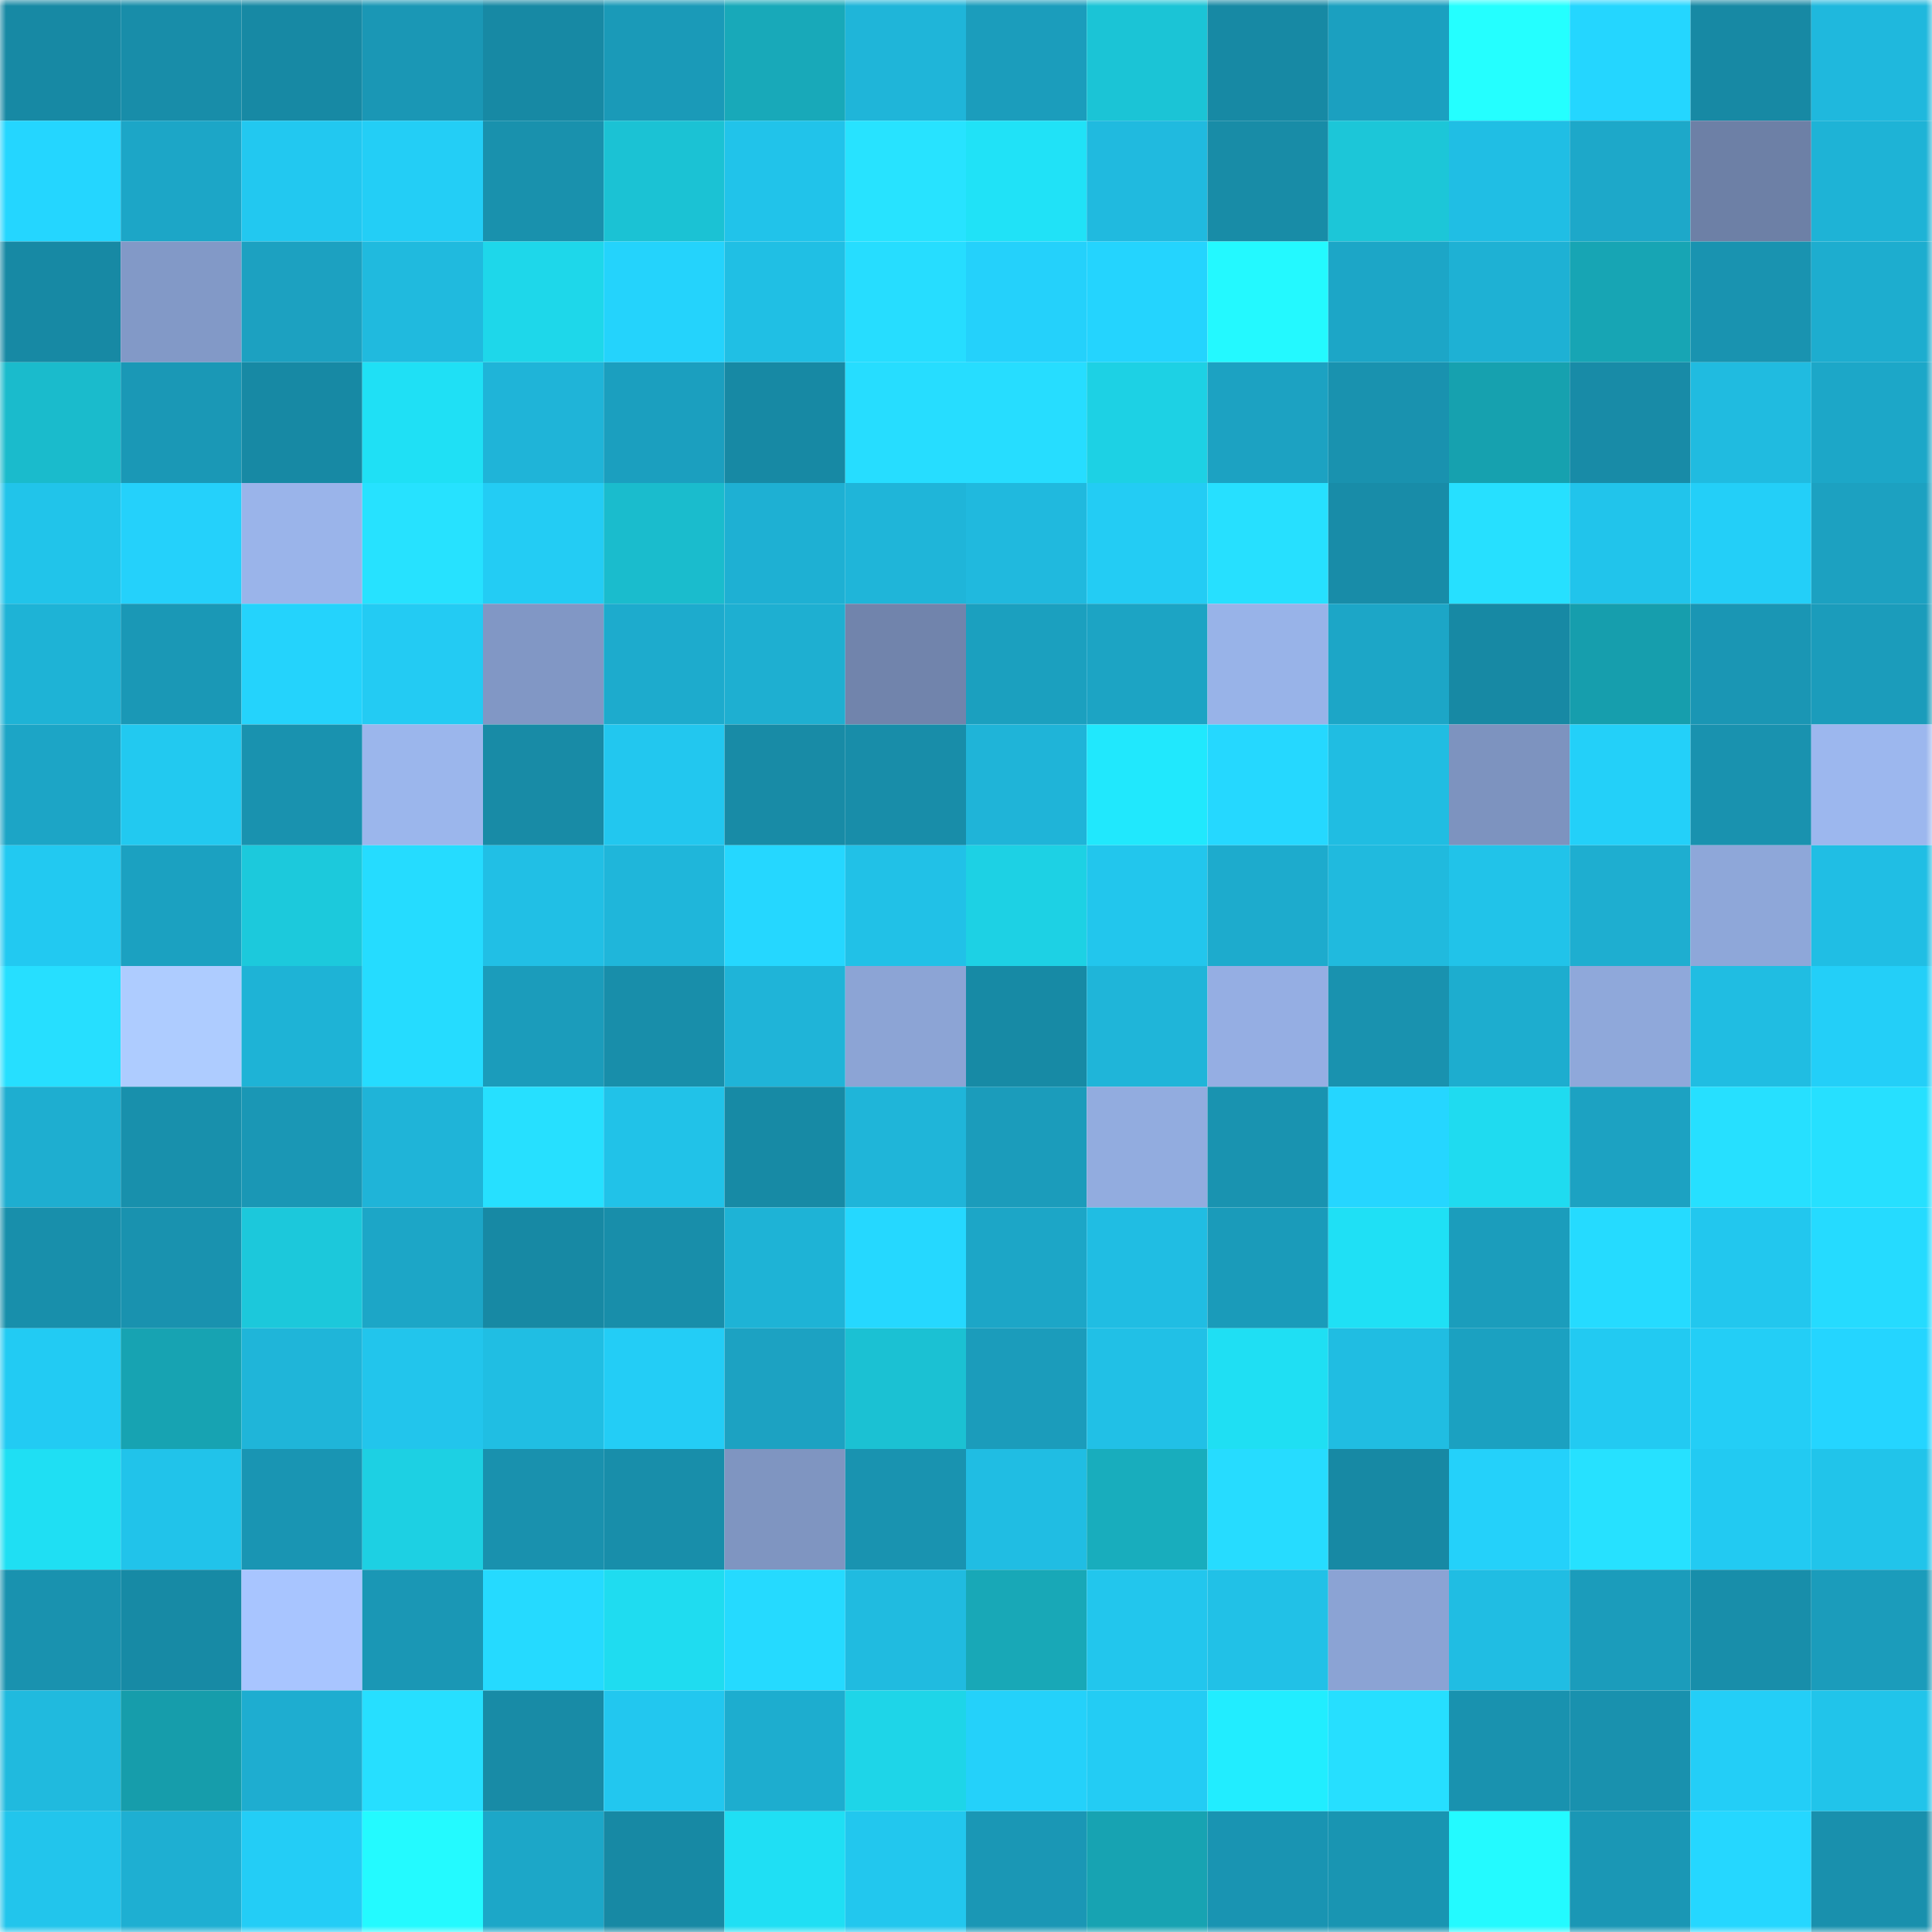 <svg viewBox="0 0 160 160" fill="none" role="img" xmlns="http://www.w3.org/2000/svg" width="240" height="240" name="ens%2Celvis.kongz.eth"><mask id="506178255" mask-type="alpha" maskUnits="userSpaceOnUse" x="0" y="0" width="160" height="160"><rect width="160" height="160" fill="#FFFFFF"></rect></mask><g mask="url(#506178255)"><rect x="0" y="0" width="10" height="10" fill="#1789a4"></rect><rect x="10" y="0" width="10" height="10" fill="#188da9"></rect><rect x="20" y="0" width="10" height="10" fill="#1789a4"></rect><rect x="30" y="0" width="10" height="10" fill="#1a97b5"></rect><rect x="40" y="0" width="10" height="10" fill="#1789a4"></rect><rect x="50" y="0" width="10" height="10" fill="#1a9ab8"></rect><rect x="60" y="0" width="10" height="10" fill="#18a9b9"></rect><rect x="70" y="0" width="10" height="10" fill="#1fb5d9"></rect><rect x="80" y="0" width="10" height="10" fill="#1b9dbc"></rect><rect x="90" y="0" width="10" height="10" fill="#1bc4d6"></rect><rect x="100" y="0" width="10" height="10" fill="#1789a4"></rect><rect x="110" y="0" width="10" height="10" fill="#1ba0c0"></rect><rect x="120" y="0" width="10" height="10" fill="#24ffff"></rect><rect x="130" y="0" width="10" height="10" fill="#24d6ff"></rect><rect x="140" y="0" width="10" height="10" fill="#1789a4"></rect><rect x="150" y="0" width="10" height="10" fill="#1fb8dd"></rect><rect x="0" y="10" width="10" height="10" fill="#24d6ff"></rect><rect x="10" y="10" width="10" height="10" fill="#1ca6c7"></rect><rect x="20" y="10" width="10" height="10" fill="#22c8f0"></rect><rect x="30" y="10" width="10" height="10" fill="#23cef6"></rect><rect x="40" y="10" width="10" height="10" fill="#1991ad"></rect><rect x="50" y="10" width="10" height="10" fill="#1bc2d4"></rect><rect x="60" y="10" width="10" height="10" fill="#21c3ea"></rect><rect x="70" y="10" width="10" height="10" fill="#27e3ff"></rect><rect x="80" y="10" width="10" height="10" fill="#20e2f7"></rect><rect x="90" y="10" width="10" height="10" fill="#20badf"></rect><rect x="100" y="10" width="10" height="10" fill="#188ca7"></rect><rect x="110" y="10" width="10" height="10" fill="#1cc6d8"></rect><rect x="120" y="10" width="10" height="10" fill="#20bee4"></rect><rect x="130" y="10" width="10" height="10" fill="#1da8c9"></rect><rect x="140" y="10" width="10" height="10" fill="#6d80a6"></rect><rect x="150" y="10" width="10" height="10" fill="#1eb3d6"></rect><rect x="0" y="20" width="10" height="10" fill="#1789a4"></rect><rect x="10" y="20" width="10" height="10" fill="#8299c7"></rect><rect x="20" y="20" width="10" height="10" fill="#1ca1c1"></rect><rect x="30" y="20" width="10" height="10" fill="#20bade"></rect><rect x="40" y="20" width="10" height="10" fill="#1ed7ea"></rect><rect x="50" y="20" width="10" height="10" fill="#24d3fc"></rect><rect x="60" y="20" width="10" height="10" fill="#20bfe4"></rect><rect x="70" y="20" width="10" height="10" fill="#26ddff"></rect><rect x="80" y="20" width="10" height="10" fill="#24d1fb"></rect><rect x="90" y="20" width="10" height="10" fill="#24d4fe"></rect><rect x="100" y="20" width="10" height="10" fill="#23f9ff"></rect><rect x="110" y="20" width="10" height="10" fill="#1ca6c7"></rect><rect x="120" y="20" width="10" height="10" fill="#1eb1d4"></rect><rect x="130" y="20" width="10" height="10" fill="#17a5b4"></rect><rect x="140" y="20" width="10" height="10" fill="#1993b0"></rect><rect x="150" y="20" width="10" height="10" fill="#1dadcf"></rect><rect x="0" y="30" width="10" height="10" fill="#1abbcc"></rect><rect x="10" y="30" width="10" height="10" fill="#1a98b6"></rect><rect x="20" y="30" width="10" height="10" fill="#1789a4"></rect><rect x="30" y="30" width="10" height="10" fill="#1fe0f5"></rect><rect x="40" y="30" width="10" height="10" fill="#1fb4d8"></rect><rect x="50" y="30" width="10" height="10" fill="#1b9fbf"></rect><rect x="60" y="30" width="10" height="10" fill="#1789a4"></rect><rect x="70" y="30" width="10" height="10" fill="#26ddff"></rect><rect x="80" y="30" width="10" height="10" fill="#26ddff"></rect><rect x="90" y="30" width="10" height="10" fill="#1dd1e4"></rect><rect x="100" y="30" width="10" height="10" fill="#1ca2c2"></rect><rect x="110" y="30" width="10" height="10" fill="#1992af"></rect><rect x="120" y="30" width="10" height="10" fill="#16a1af"></rect><rect x="130" y="30" width="10" height="10" fill="#188ba7"></rect><rect x="140" y="30" width="10" height="10" fill="#20bbe0"></rect><rect x="150" y="30" width="10" height="10" fill="#1ca7c8"></rect><rect x="0" y="40" width="10" height="10" fill="#21c4ea"></rect><rect x="10" y="40" width="10" height="10" fill="#24d1fb"></rect><rect x="20" y="40" width="10" height="10" fill="#9ab4ea"></rect><rect x="30" y="40" width="10" height="10" fill="#26e2ff"></rect><rect x="40" y="40" width="10" height="10" fill="#23ccf4"></rect><rect x="50" y="40" width="10" height="10" fill="#1abccd"></rect><rect x="60" y="40" width="10" height="10" fill="#1eb0d3"></rect><rect x="70" y="40" width="10" height="10" fill="#1fb5d9"></rect><rect x="80" y="40" width="10" height="10" fill="#20b9de"></rect><rect x="90" y="40" width="10" height="10" fill="#23ccf4"></rect><rect x="100" y="40" width="10" height="10" fill="#26e0ff"></rect><rect x="110" y="40" width="10" height="10" fill="#188ca8"></rect><rect x="120" y="40" width="10" height="10" fill="#26e0ff"></rect><rect x="130" y="40" width="10" height="10" fill="#21c4eb"></rect><rect x="140" y="40" width="10" height="10" fill="#23cff8"></rect><rect x="150" y="40" width="10" height="10" fill="#1ca1c1"></rect><rect x="0" y="50" width="10" height="10" fill="#1eb3d6"></rect><rect x="10" y="50" width="10" height="10" fill="#1a98b6"></rect><rect x="20" y="50" width="10" height="10" fill="#24d3fc"></rect><rect x="30" y="50" width="10" height="10" fill="#23cbf3"></rect><rect x="40" y="50" width="10" height="10" fill="#8197c5"></rect><rect x="50" y="50" width="10" height="10" fill="#1dabcd"></rect><rect x="60" y="50" width="10" height="10" fill="#1eafd1"></rect><rect x="70" y="50" width="10" height="10" fill="#7184ac"></rect><rect x="80" y="50" width="10" height="10" fill="#1ba0bf"></rect><rect x="90" y="50" width="10" height="10" fill="#1ca4c4"></rect><rect x="100" y="50" width="10" height="10" fill="#98b3e8"></rect><rect x="110" y="50" width="10" height="10" fill="#1ca6c7"></rect><rect x="120" y="50" width="10" height="10" fill="#1789a4"></rect><rect x="130" y="50" width="10" height="10" fill="#169ead"></rect><rect x="140" y="50" width="10" height="10" fill="#1a96b4"></rect><rect x="150" y="50" width="10" height="10" fill="#1b9cbb"></rect><rect x="0" y="60" width="10" height="10" fill="#1ca5c6"></rect><rect x="10" y="60" width="10" height="10" fill="#22c9f0"></rect><rect x="20" y="60" width="10" height="10" fill="#1992af"></rect><rect x="30" y="60" width="10" height="10" fill="#9bb6ec"></rect><rect x="40" y="60" width="10" height="10" fill="#188ba6"></rect><rect x="50" y="60" width="10" height="10" fill="#22c7ef"></rect><rect x="60" y="60" width="10" height="10" fill="#188ba6"></rect><rect x="70" y="60" width="10" height="10" fill="#188da9"></rect><rect x="80" y="60" width="10" height="10" fill="#1fb4d8"></rect><rect x="90" y="60" width="10" height="10" fill="#20e8fd"></rect><rect x="100" y="60" width="10" height="10" fill="#25d8ff"></rect><rect x="110" y="60" width="10" height="10" fill="#20bde2"></rect><rect x="120" y="60" width="10" height="10" fill="#7d93bf"></rect><rect x="130" y="60" width="10" height="10" fill="#23d0f9"></rect><rect x="140" y="60" width="10" height="10" fill="#1992af"></rect><rect x="150" y="60" width="10" height="10" fill="#9cb7ee"></rect><rect x="0" y="70" width="10" height="10" fill="#22c9f1"></rect><rect x="10" y="70" width="10" height="10" fill="#1ba1c1"></rect><rect x="20" y="70" width="10" height="10" fill="#1cc9dc"></rect><rect x="30" y="70" width="10" height="10" fill="#25dcff"></rect><rect x="40" y="70" width="10" height="10" fill="#21bfe5"></rect><rect x="50" y="70" width="10" height="10" fill="#1fb6da"></rect><rect x="60" y="70" width="10" height="10" fill="#25d7ff"></rect><rect x="70" y="70" width="10" height="10" fill="#21c1e7"></rect><rect x="80" y="70" width="10" height="10" fill="#1dd1e4"></rect><rect x="90" y="70" width="10" height="10" fill="#22c6ed"></rect><rect x="100" y="70" width="10" height="10" fill="#1dabcd"></rect><rect x="110" y="70" width="10" height="10" fill="#20bade"></rect><rect x="120" y="70" width="10" height="10" fill="#21c3e9"></rect><rect x="130" y="70" width="10" height="10" fill="#1eaed0"></rect><rect x="140" y="70" width="10" height="10" fill="#8ea7d9"></rect><rect x="150" y="70" width="10" height="10" fill="#20bee4"></rect><rect x="0" y="80" width="10" height="10" fill="#26dfff"></rect><rect x="10" y="80" width="10" height="10" fill="#aeccff"></rect><rect x="20" y="80" width="10" height="10" fill="#1eb3d6"></rect><rect x="30" y="80" width="10" height="10" fill="#25dcff"></rect><rect x="40" y="80" width="10" height="10" fill="#1b9cbb"></rect><rect x="50" y="80" width="10" height="10" fill="#188eaa"></rect><rect x="60" y="80" width="10" height="10" fill="#1fb4d8"></rect><rect x="70" y="80" width="10" height="10" fill="#8ca4d5"></rect><rect x="80" y="80" width="10" height="10" fill="#178aa5"></rect><rect x="90" y="80" width="10" height="10" fill="#1fb5d9"></rect><rect x="100" y="80" width="10" height="10" fill="#95aee3"></rect><rect x="110" y="80" width="10" height="10" fill="#1992af"></rect><rect x="120" y="80" width="10" height="10" fill="#1dadcf"></rect><rect x="130" y="80" width="10" height="10" fill="#8fa8da"></rect><rect x="140" y="80" width="10" height="10" fill="#20bde2"></rect><rect x="150" y="80" width="10" height="10" fill="#23cff8"></rect><rect x="0" y="90" width="10" height="10" fill="#1eaed0"></rect><rect x="10" y="90" width="10" height="10" fill="#1890ac"></rect><rect x="20" y="90" width="10" height="10" fill="#1a97b5"></rect><rect x="30" y="90" width="10" height="10" fill="#1fb4d8"></rect><rect x="40" y="90" width="10" height="10" fill="#26e0ff"></rect><rect x="50" y="90" width="10" height="10" fill="#21c2e8"></rect><rect x="60" y="90" width="10" height="10" fill="#178aa5"></rect><rect x="70" y="90" width="10" height="10" fill="#1fb5d9"></rect><rect x="80" y="90" width="10" height="10" fill="#1b9cbb"></rect><rect x="90" y="90" width="10" height="10" fill="#92acdf"></rect><rect x="100" y="90" width="10" height="10" fill="#1993b0"></rect><rect x="110" y="90" width="10" height="10" fill="#25d6ff"></rect><rect x="120" y="90" width="10" height="10" fill="#1fdbf0"></rect><rect x="130" y="90" width="10" height="10" fill="#1ca2c2"></rect><rect x="140" y="90" width="10" height="10" fill="#26e0ff"></rect><rect x="150" y="90" width="10" height="10" fill="#26e0ff"></rect><rect x="0" y="100" width="10" height="10" fill="#188fab"></rect><rect x="10" y="100" width="10" height="10" fill="#1992af"></rect><rect x="20" y="100" width="10" height="10" fill="#1cc8db"></rect><rect x="30" y="100" width="10" height="10" fill="#1ca6c7"></rect><rect x="40" y="100" width="10" height="10" fill="#1789a4"></rect><rect x="50" y="100" width="10" height="10" fill="#188eaa"></rect><rect x="60" y="100" width="10" height="10" fill="#1eb3d6"></rect><rect x="70" y="100" width="10" height="10" fill="#25d8ff"></rect><rect x="80" y="100" width="10" height="10" fill="#1ca6c7"></rect><rect x="90" y="100" width="10" height="10" fill="#20bde3"></rect><rect x="100" y="100" width="10" height="10" fill="#1a9bba"></rect><rect x="110" y="100" width="10" height="10" fill="#1fe0f5"></rect><rect x="120" y="100" width="10" height="10" fill="#1b9dbc"></rect><rect x="130" y="100" width="10" height="10" fill="#25dbff"></rect><rect x="140" y="100" width="10" height="10" fill="#22c7ee"></rect><rect x="150" y="100" width="10" height="10" fill="#25dbff"></rect><rect x="0" y="110" width="10" height="10" fill="#22cbf3"></rect><rect x="10" y="110" width="10" height="10" fill="#17a3b2"></rect><rect x="20" y="110" width="10" height="10" fill="#1fb5d9"></rect><rect x="30" y="110" width="10" height="10" fill="#22c5ec"></rect><rect x="40" y="110" width="10" height="10" fill="#20bee3"></rect><rect x="50" y="110" width="10" height="10" fill="#23cdf6"></rect><rect x="60" y="110" width="10" height="10" fill="#1ca2c2"></rect><rect x="70" y="110" width="10" height="10" fill="#1bc1d3"></rect><rect x="80" y="110" width="10" height="10" fill="#1b9cbb"></rect><rect x="90" y="110" width="10" height="10" fill="#21c0e6"></rect><rect x="100" y="110" width="10" height="10" fill="#1fdff3"></rect><rect x="110" y="110" width="10" height="10" fill="#20bde2"></rect><rect x="120" y="110" width="10" height="10" fill="#1ba1c1"></rect><rect x="130" y="110" width="10" height="10" fill="#22caf2"></rect><rect x="140" y="110" width="10" height="10" fill="#23cef6"></rect><rect x="150" y="110" width="10" height="10" fill="#24d5ff"></rect><rect x="0" y="120" width="10" height="10" fill="#1fdff3"></rect><rect x="10" y="120" width="10" height="10" fill="#21c3ea"></rect><rect x="20" y="120" width="10" height="10" fill="#1995b3"></rect><rect x="30" y="120" width="10" height="10" fill="#1dd0e3"></rect><rect x="40" y="120" width="10" height="10" fill="#1991ae"></rect><rect x="50" y="120" width="10" height="10" fill="#188eaa"></rect><rect x="60" y="120" width="10" height="10" fill="#7f95c1"></rect><rect x="70" y="120" width="10" height="10" fill="#1993b0"></rect><rect x="80" y="120" width="10" height="10" fill="#20bde3"></rect><rect x="90" y="120" width="10" height="10" fill="#18adbd"></rect><rect x="100" y="120" width="10" height="10" fill="#26dcff"></rect><rect x="110" y="120" width="10" height="10" fill="#1789a4"></rect><rect x="120" y="120" width="10" height="10" fill="#24d1fa"></rect><rect x="130" y="120" width="10" height="10" fill="#26e1ff"></rect><rect x="140" y="120" width="10" height="10" fill="#22caf2"></rect><rect x="150" y="120" width="10" height="10" fill="#21c4ea"></rect><rect x="0" y="130" width="10" height="10" fill="#1992af"></rect><rect x="10" y="130" width="10" height="10" fill="#178aa5"></rect><rect x="20" y="130" width="10" height="10" fill="#a8c5ff"></rect><rect x="30" y="130" width="10" height="10" fill="#1a97b5"></rect><rect x="40" y="130" width="10" height="10" fill="#25daff"></rect><rect x="50" y="130" width="10" height="10" fill="#1fdcf0"></rect><rect x="60" y="130" width="10" height="10" fill="#25daff"></rect><rect x="70" y="130" width="10" height="10" fill="#20bbe0"></rect><rect x="80" y="130" width="10" height="10" fill="#18a8b7"></rect><rect x="90" y="130" width="10" height="10" fill="#22c6ed"></rect><rect x="100" y="130" width="10" height="10" fill="#21c1e7"></rect><rect x="110" y="130" width="10" height="10" fill="#8ba3d4"></rect><rect x="120" y="130" width="10" height="10" fill="#20bde3"></rect><rect x="130" y="130" width="10" height="10" fill="#1b9cbb"></rect><rect x="140" y="130" width="10" height="10" fill="#188eaa"></rect><rect x="150" y="130" width="10" height="10" fill="#1b9cbb"></rect><rect x="0" y="140" width="10" height="10" fill="#20bade"></rect><rect x="10" y="140" width="10" height="10" fill="#169dab"></rect><rect x="20" y="140" width="10" height="10" fill="#1eadd0"></rect><rect x="30" y="140" width="10" height="10" fill="#26dfff"></rect><rect x="40" y="140" width="10" height="10" fill="#188ba6"></rect><rect x="50" y="140" width="10" height="10" fill="#22c7ef"></rect><rect x="60" y="140" width="10" height="10" fill="#1dadcf"></rect><rect x="70" y="140" width="10" height="10" fill="#1ed5e8"></rect><rect x="80" y="140" width="10" height="10" fill="#24d1fa"></rect><rect x="90" y="140" width="10" height="10" fill="#23ccf4"></rect><rect x="100" y="140" width="10" height="10" fill="#21edff"></rect><rect x="110" y="140" width="10" height="10" fill="#26dfff"></rect><rect x="120" y="140" width="10" height="10" fill="#1992af"></rect><rect x="130" y="140" width="10" height="10" fill="#1991ae"></rect><rect x="140" y="140" width="10" height="10" fill="#23cef7"></rect><rect x="150" y="140" width="10" height="10" fill="#21c4ea"></rect><rect x="0" y="150" width="10" height="10" fill="#22c5ec"></rect><rect x="10" y="150" width="10" height="10" fill="#1eafd2"></rect><rect x="20" y="150" width="10" height="10" fill="#23cdf6"></rect><rect x="30" y="150" width="10" height="10" fill="#23faff"></rect><rect x="40" y="150" width="10" height="10" fill="#1ca7c8"></rect><rect x="50" y="150" width="10" height="10" fill="#1789a4"></rect><rect x="60" y="150" width="10" height="10" fill="#1fdff4"></rect><rect x="70" y="150" width="10" height="10" fill="#22c7ee"></rect><rect x="80" y="150" width="10" height="10" fill="#1a97b5"></rect><rect x="90" y="150" width="10" height="10" fill="#17a3b2"></rect><rect x="100" y="150" width="10" height="10" fill="#1994b2"></rect><rect x="110" y="150" width="10" height="10" fill="#1995b2"></rect><rect x="120" y="150" width="10" height="10" fill="#23faff"></rect><rect x="130" y="150" width="10" height="10" fill="#1a97b5"></rect><rect x="140" y="150" width="10" height="10" fill="#25d7ff"></rect><rect x="150" y="150" width="10" height="10" fill="#1990ad"></rect></g></svg>